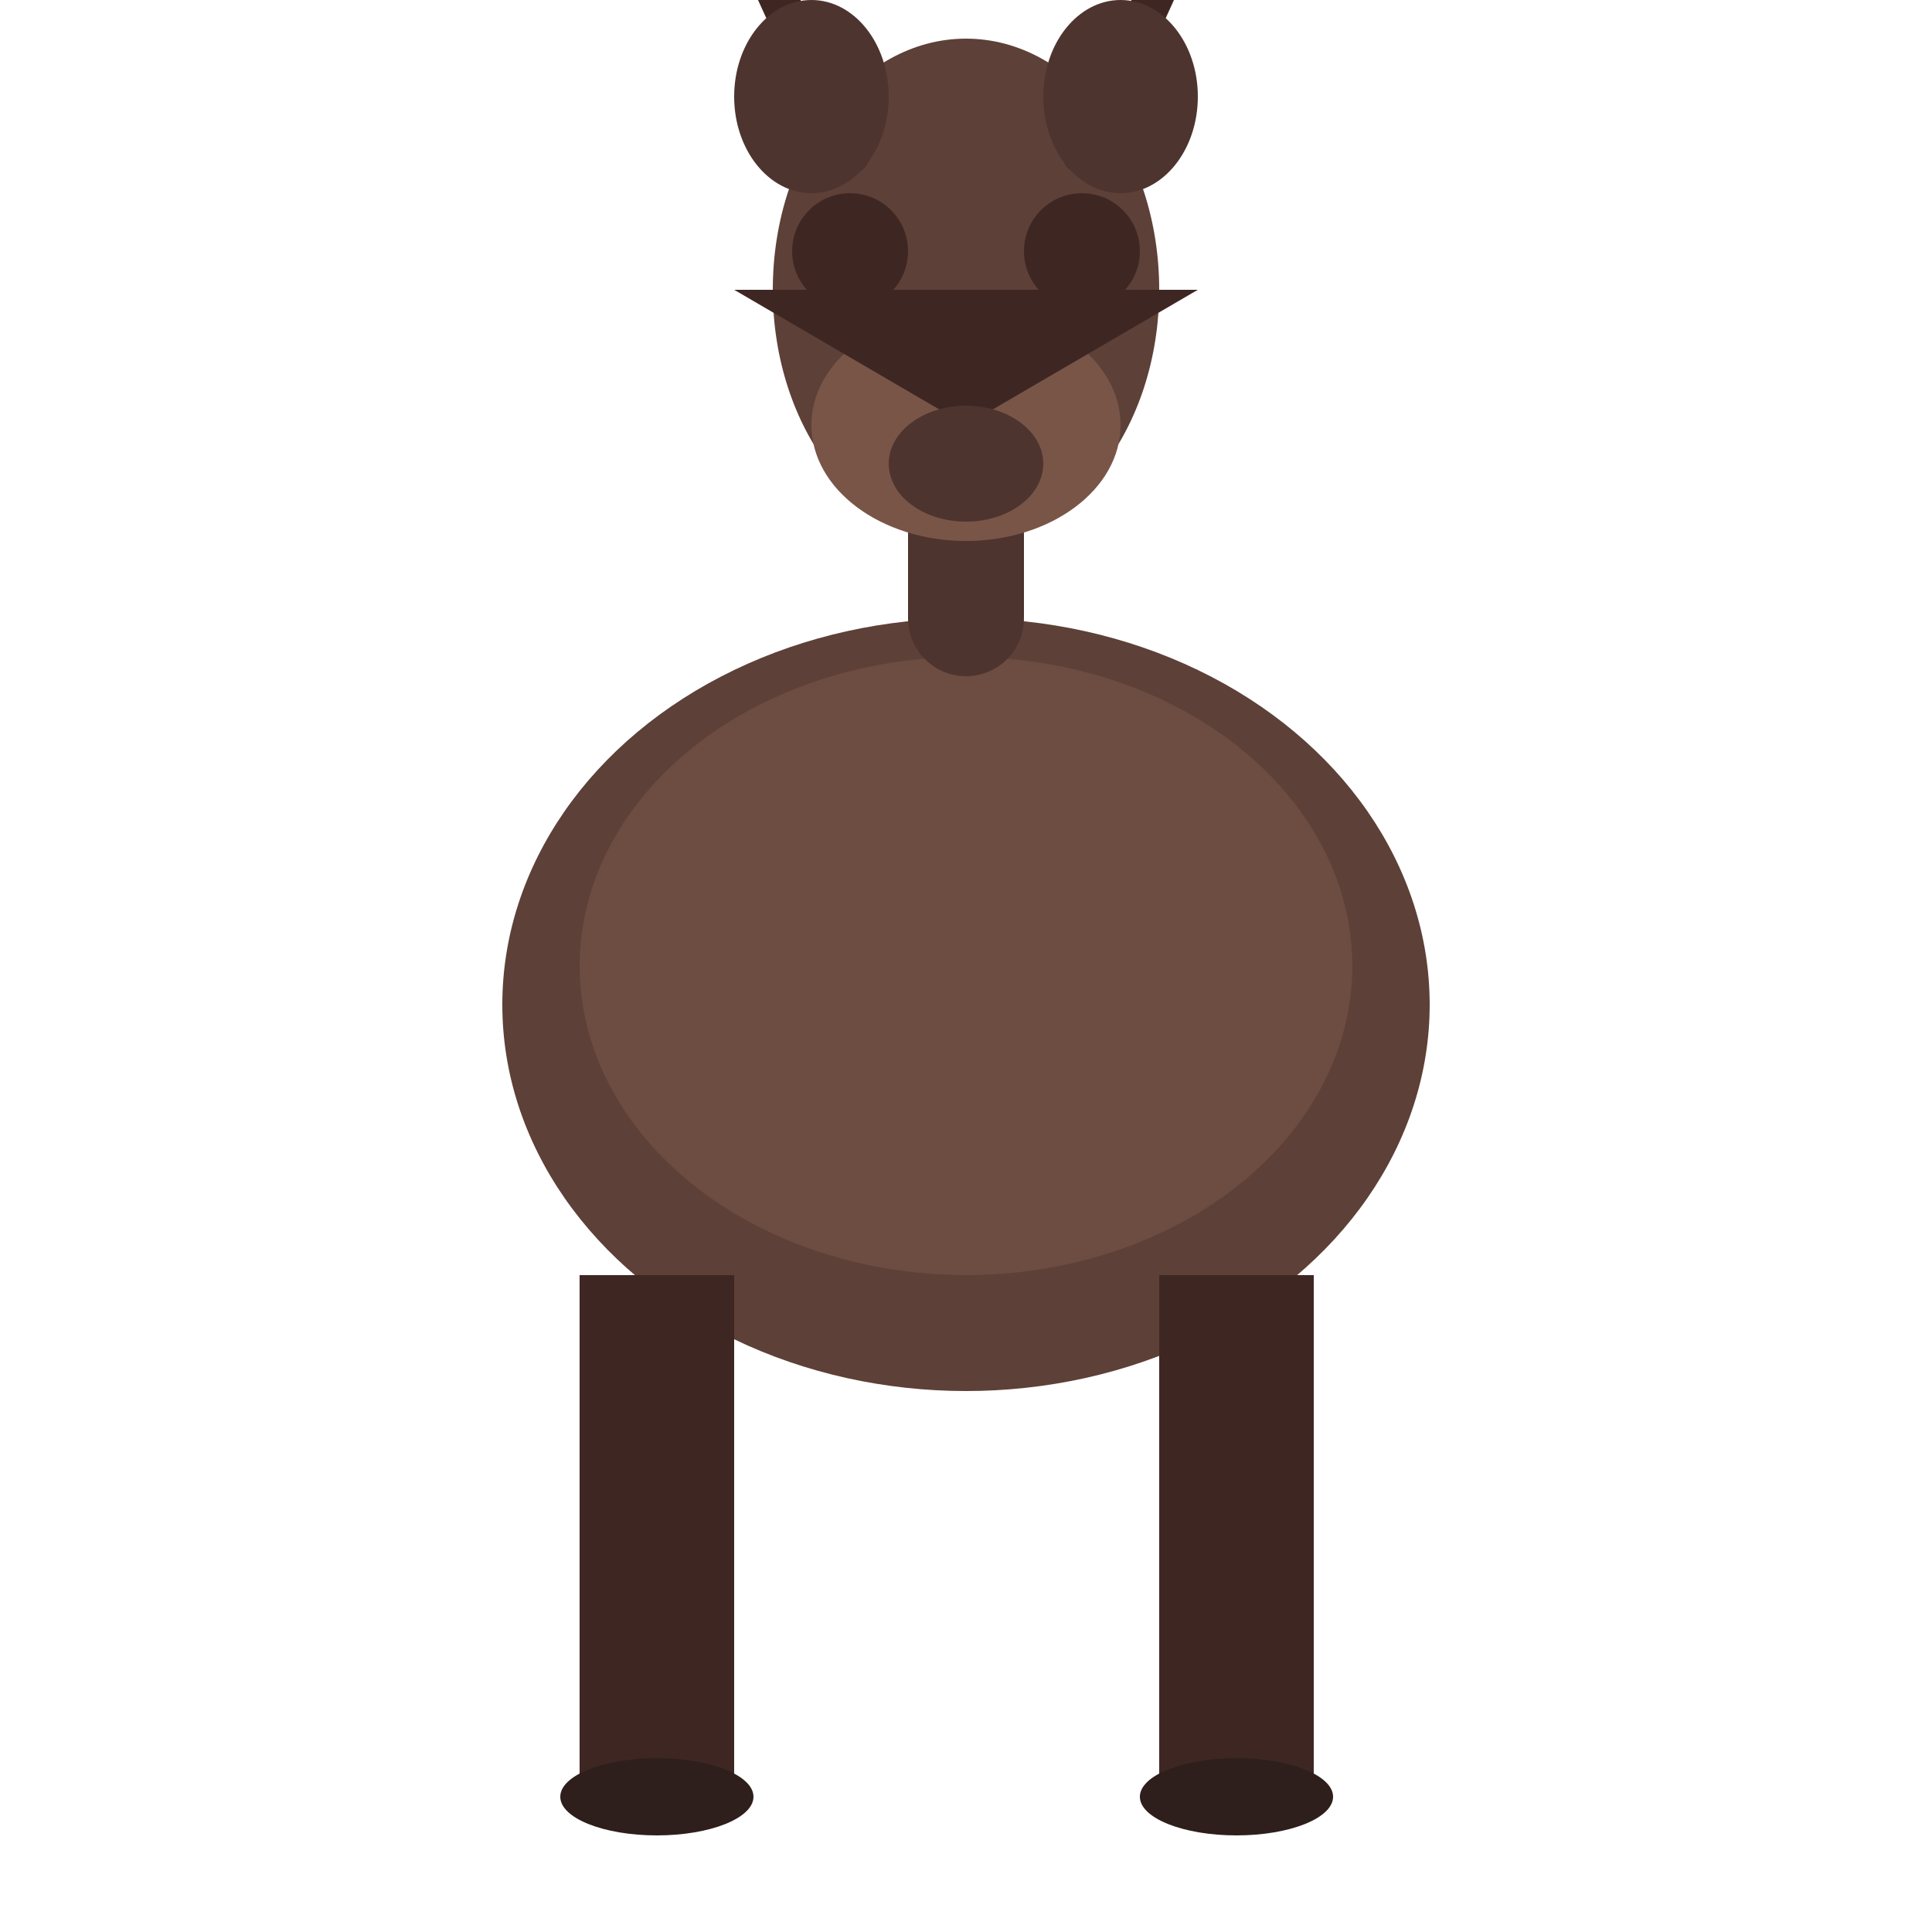 <svg xmlns="http://www.w3.org/2000/svg" viewBox="0 0 100 100">
  <ellipse cx="50" cy="52" rx="24" ry="20" fill="#5d4037"/>
  <ellipse cx="50" cy="50" rx="20" ry="16" fill="#6d4c41"/>
  <path d="M50,32 Q50,22 50,15" fill="none" stroke="#4e342e" stroke-width="6" stroke-linecap="round"/>
  <ellipse cx="50" cy="15" rx="10" ry="13" fill="#5d4037"/>
  <path d="M44,8 Q38,-5 35,-12" fill="none" stroke="#3e2723" stroke-width="2" stroke-linecap="round"/>
  <path d="M56,8 Q62,-5 65,-12" fill="none" stroke="#3e2723" stroke-width="2" stroke-linecap="round"/>
  <ellipse cx="50" cy="22" rx="8" ry="6" fill="#795548"/>
  <path d="M38,15 L50,22 L62,15" fill="#3e2723"/>
  <circle cx="44" cy="13" r="3" fill="#3e2723"/>
  <circle cx="56" cy="13" r="3" fill="#3e2723"/>
  <ellipse cx="50" cy="24" rx="4" ry="3" fill="#4e342e"/>
  <ellipse cx="42" cy="5" rx="4" ry="5" fill="#4e342e"/>
  <ellipse cx="58" cy="5" rx="4" ry="5" fill="#4e342e"/>
  <rect x="30" y="66" width="8" height="26" fill="#3e2723"/>
  <rect x="60" y="66" width="8" height="26" fill="#3e2723"/>
  <ellipse cx="34" cy="93" rx="5" ry="2" fill="#2e1f1c"/>
  <ellipse cx="64" cy="93" rx="5" ry="2" fill="#2e1f1c"/>
</svg>
